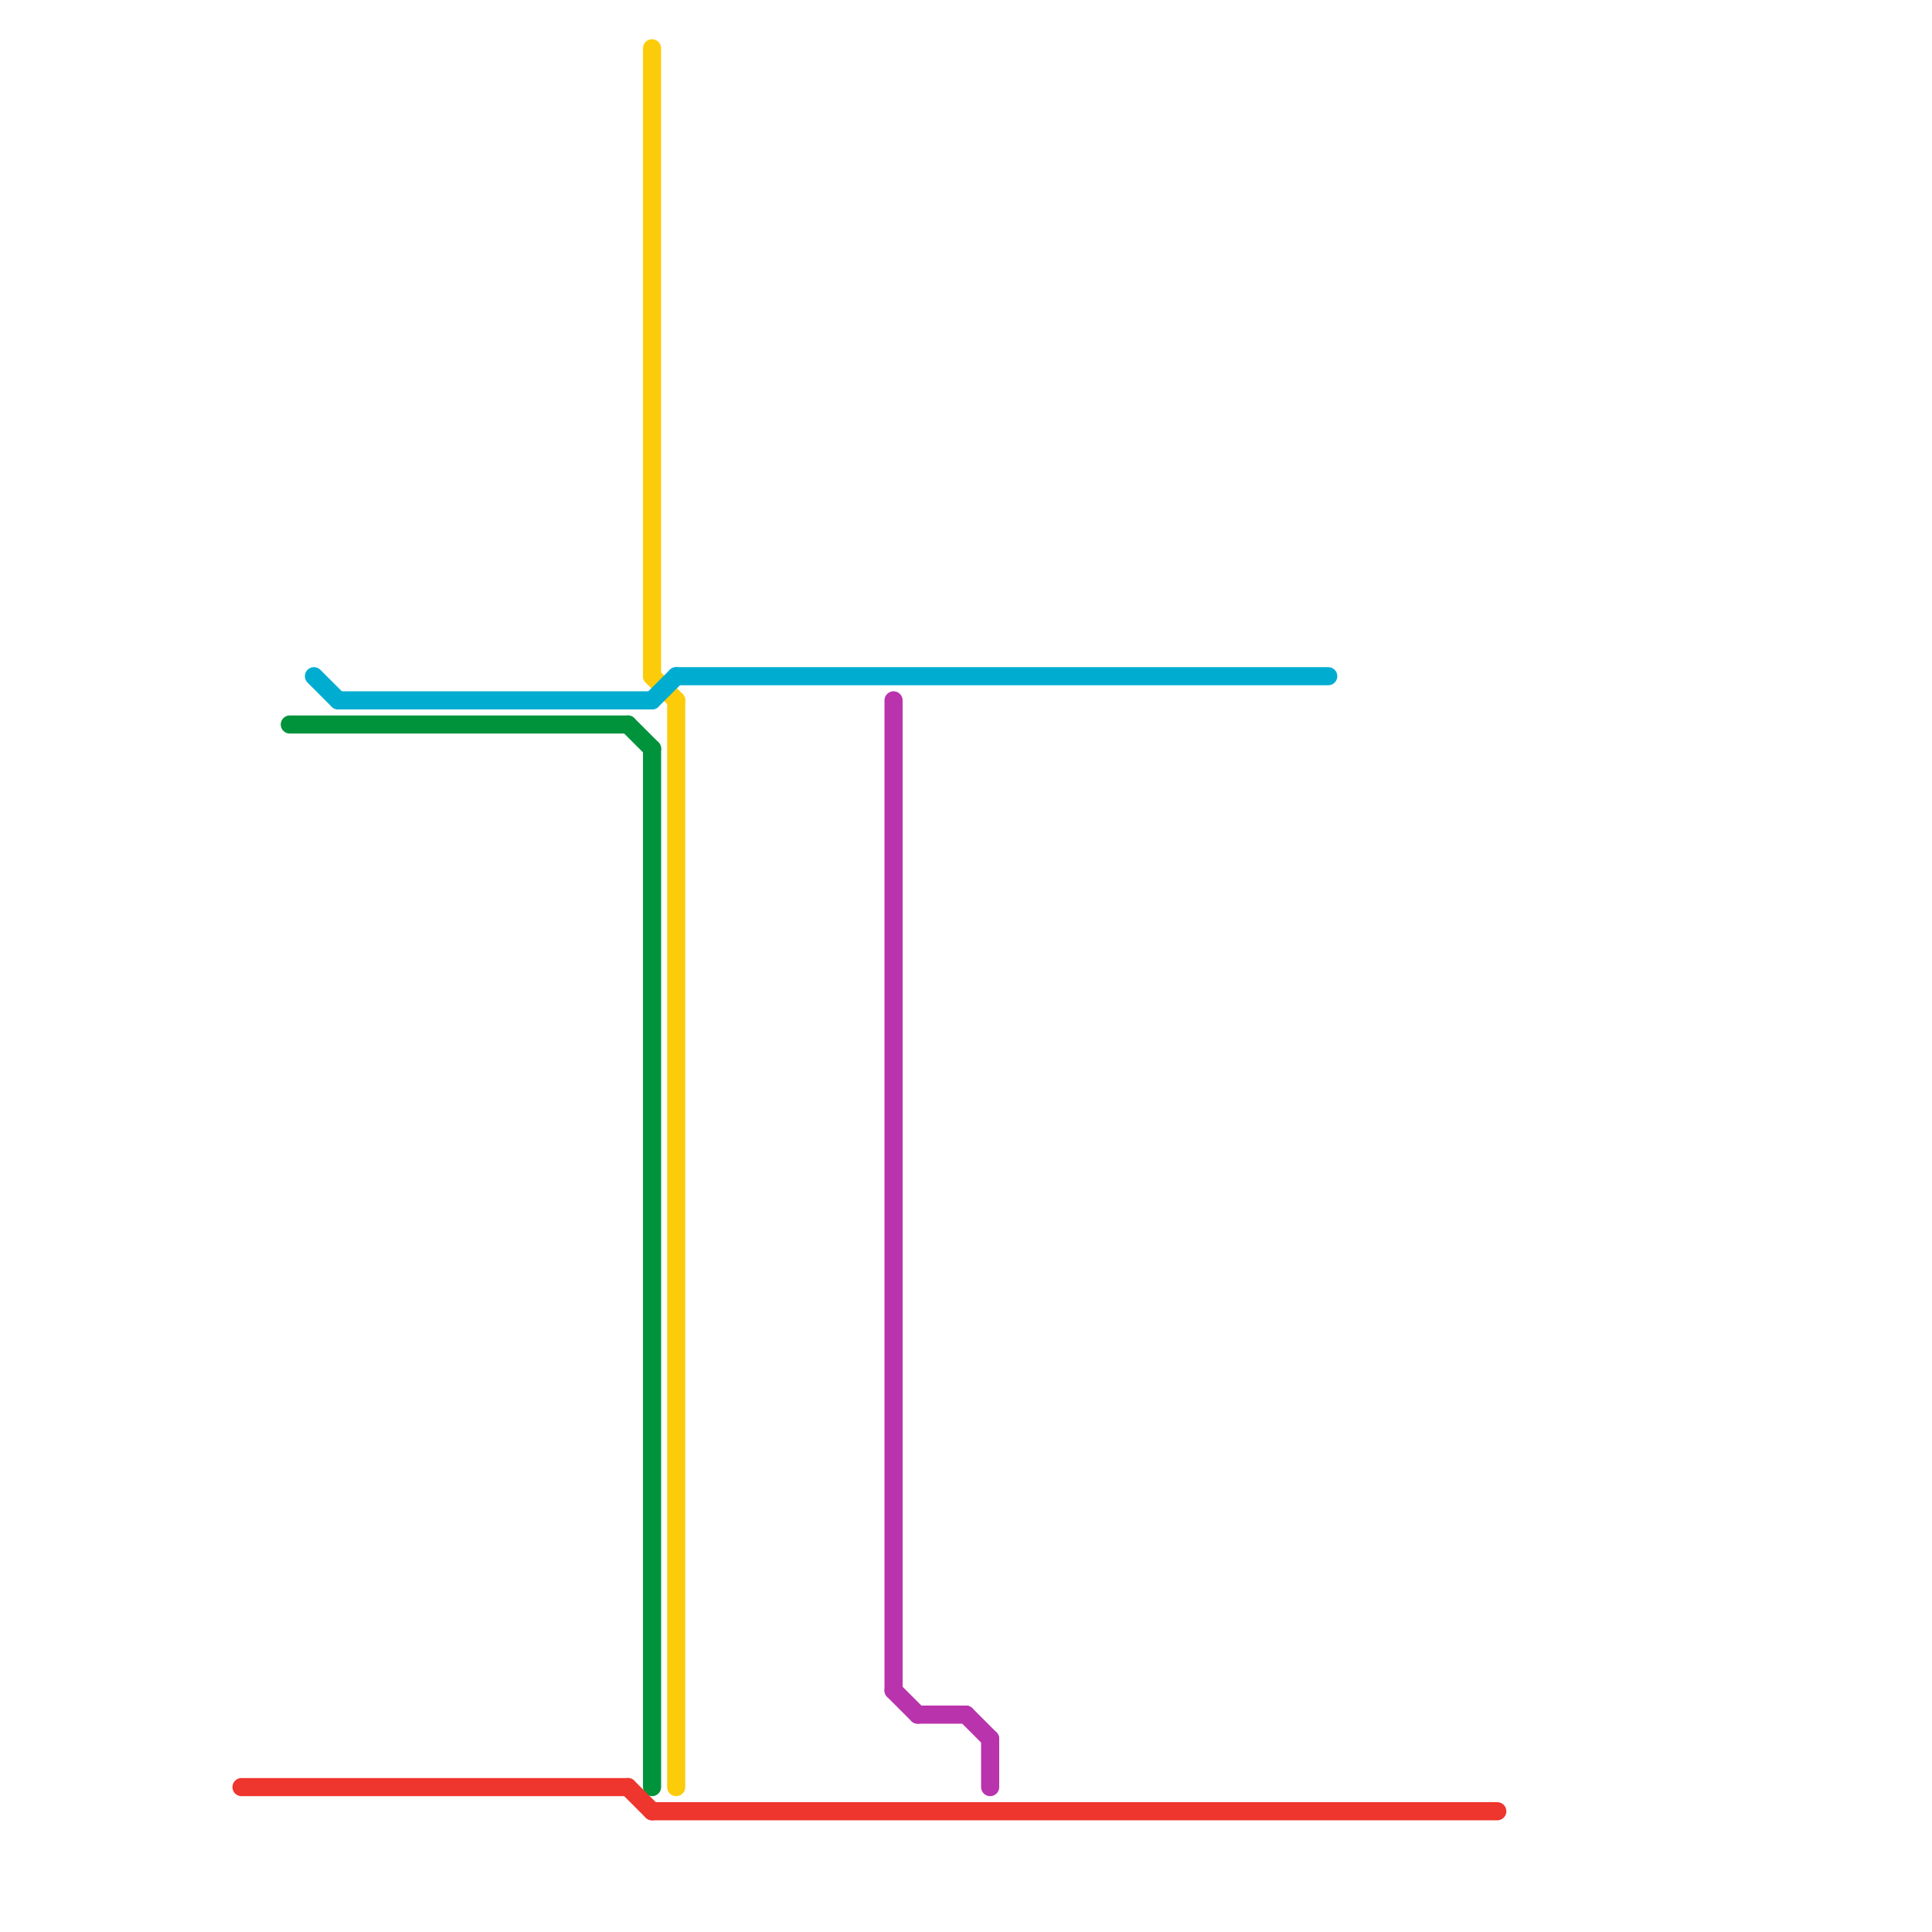 
<svg version="1.1" xmlns="http://www.w3.org/2000/svg" viewBox="0 0 80 80">
<style>text { font: 1px Helvetica; font-weight: 600; white-space: pre; dominant-baseline: central; } line { stroke-width: 0.75; fill: none; stroke-linecap: round; stroke-linejoin: round; } .c0 { stroke: #fccc0a } .c1 { stroke: #00add0 } .c2 { stroke: #00933c } .c3 { stroke: #ee352e } .c4 { stroke: #b933ad } .w2 { stroke-width: .75; }</style><defs><g id="ct-xf"><circle r="0.5" fill="#fff" stroke="#000" stroke-width="0.2"/></g><g id="ct"><circle r="0.5" fill="#fff" stroke="#000" stroke-width="0.1"/></g></defs><line class="c0 " x1="28" y1="29" x2="28" y2="74"/><line class="c0 " x1="27" y1="28" x2="28" y2="29"/><line class="c0 " x1="27" y1="2" x2="27" y2="28"/><line class="c1 " x1="27" y1="29" x2="28" y2="28"/><line class="c1 " x1="28" y1="28" x2="55" y2="28"/><line class="c1 " x1="13" y1="28" x2="14" y2="29"/><line class="c1 " x1="14" y1="29" x2="27" y2="29"/><line class="c2 " x1="27" y1="31" x2="27" y2="74"/><line class="c2 " x1="12" y1="30" x2="26" y2="30"/><line class="c2 " x1="26" y1="30" x2="27" y2="31"/><line class="c3 " x1="27" y1="75" x2="62" y2="75"/><line class="c3 " x1="10" y1="74" x2="26" y2="74"/><line class="c3 " x1="26" y1="74" x2="27" y2="75"/><line class="c4 " x1="38" y1="71" x2="40" y2="71"/><line class="c4 " x1="37" y1="29" x2="37" y2="70"/><line class="c4 " x1="41" y1="72" x2="41" y2="74"/><line class="c4 " x1="37" y1="70" x2="38" y2="71"/><line class="c4 " x1="40" y1="71" x2="41" y2="72"/>
</svg>

